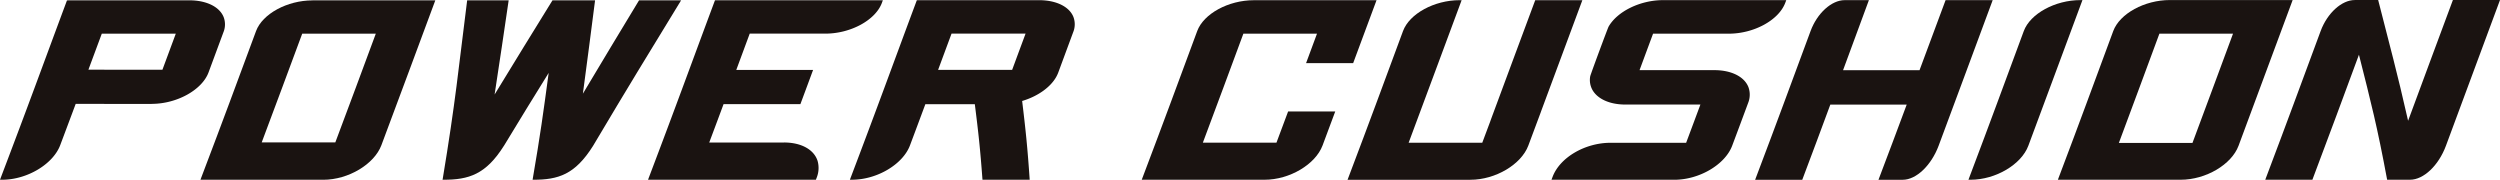 <svg xmlns="http://www.w3.org/2000/svg" width="551.284" height="39.645" viewBox="0 0 551.284 39.645">
  <g id="グループ_136" data-name="グループ 136" transform="translate(-368.716 -4062.232)">
    <path id="パス_143" data-name="パス 143" d="M319.242,1287.867c-3.926,10.5-5.78,15.608-9.878,26.627-2.495-11.02-3.933-16.131-6.6-26.627h-5.152c-2.889,0-6.06,2.872-7.532,6.836-4.673,12.589-6.909,18.761-12.215,32.792h10.394c4.422-11.7,6.347-16.992,10.265-27.567,2.68,10.577,4.045,15.88,6.218,27.567h5.043c3.006,0,6.3-3.144,7.91-7.462,5.055-13.509,7.23-19.584,11.935-32.173-4.15,0-6.228.007-10.387.007" transform="translate(590.371 2774.372)" fill="#1a1311"/>
    <path id="パス_144" data-name="パス 144" d="M275.662,1287.869c-5.573,0-11.064,2.994-12.485,6.822-4.663,12.568-6.88,18.713-12.207,32.794h.45c5.576,0,11.217-3.378,12.76-7.5,5.072-13.534,7.233-19.55,11.93-32.12Z" transform="translate(551.813 2774.385)" fill="#1a1311"/>
    <path id="パス_145" data-name="パス 145" d="M246.486,1287.875H236.1c-3.916,10.47-5.744,15.5-9.852,26.527h.01c-.725,1.942-1.09,2.925-1.84,4.913-6.491,0-9.742,0-16.233-.007,4.979-13.285,7.082-19.114,11.684-31.431l-.448,0c-5.585,0-11.064,2.991-12.478,6.81-4.644,12.524-6.846,18.591-12.229,32.792h27.082c5.573,0,11.219-3.4,12.775-7.528,1.146-3.059,1.708-4.553,2.8-7.5h-.007c3.775-10.148,5.493-14.845,9.124-24.57" transform="translate(471.156 2774.394)" fill="#1a1311"/>
    <path id="パス_146" data-name="パス 146" d="M222.687,1301.754c2.076-5.6,3.081-8.328,5.155-13.877-10.827,0-16.25,0-27.08.007-5.573,0-11.049,2.981-12.463,6.793-4.643,12.512-6.839,18.559-12.234,32.794,10.828,0,16.247,0,27.077,0,5.571,0,11.234-3.41,12.789-7.542,1.146-3.062,1.708-4.561,2.8-7.506-4.152,0-6.233,0-10.392,0-1,2.7-1.516,4.074-2.568,6.875-6.491,0-9.735,0-16.23,0,3.792-10.1,5.473-14.7,8.934-24.035H214.71c-.961,2.59-1.441,3.882-2.407,6.493,4.157,0,6.233,0,10.385,0" transform="translate(444.421 2774.396)" fill="#1a1311"/>
    <path id="パス_147" data-name="パス 147" d="M161.319,1319.252c-6.6,0-9.893,0-16.493-.007,1.3-3.463,1.93-5.149,3.159-8.457,6.78,0,10.168,0,16.943,0,1.141-3.061,1.7-4.566,2.8-7.552H150.791c1.193-3.222,1.786-4.816,2.962-8,6.673,0,10.01,0,16.683,0,5.576,0,11.044-2.972,12.463-6.78.083-.234.127-.346.214-.577-14.807,0-22.212,0-37.019,0-5.68,15.233-8.141,22.125-14.763,39.572H168.35c.058-.154.085-.234.144-.385a5.726,5.726,0,0,0,.217-3.789c-.815-2.514-3.66-4.035-7.391-4.035" transform="translate(380.286 2774.41)" fill="#1a1311"/>
    <path id="パス_148" data-name="パス 148" d="M273.641,1287.872c-2.31,6.167-3.432,9.209-5.751,15.459-6.746,0-10.117,0-16.863,0,2.3-6.245,3.41-9.287,5.7-15.451h-5.34c-2.891,0-6.062,2.865-7.525,6.819-4.658,12.553-6.87,18.669-12.222,32.794h10.392c2.611-6.924,3.826-10.19,6.191-16.583,6.737,0,10.1,0,16.841.007-2.38,6.389-3.6,9.659-6.225,16.576h5.34c3,0,6.3-3.173,7.922-7.5,5.079-13.543,7.23-19.55,11.925-32.117-4.152,0-6.23.005-10.389.005" transform="translate(524.107 2774.383)" fill="#1a1311"/>
    <path id="パス_149" data-name="パス 149" d="M249.1,1303.307H232.61c1.2-3.242,1.794-4.843,2.981-8.043,6.673,0,10.012.005,16.685.005,5.573,0,11.042-2.994,12.468-6.815.09-.231.131-.348.219-.582-10.864.005-16.3,0-27.165,0-5.016,0-10.078,2.461-12.013,5.843-.2.348-3.989,10.575-4.052,10.945a4.511,4.511,0,0,0,.472,2.984c1.117,2.015,3.823,3.249,7.245,3.254,6.632,0,9.951-.007,16.583-.01-1.234,3.32-1.857,5-3.152,8.448-6.673,0-10,0-16.678-.007-5.573,0-11.137,3.2-12.765,7.5-.1.261-.144.392-.248.653l27.08,0c5.571,0,11.219-3.385,12.767-7.51,1.446-3.853,2.144-5.729,3.514-9.421a4.875,4.875,0,0,0,.071-3.485c-.9-2.326-3.782-3.755-7.52-3.755" transform="translate(497.649 2774.389)" fill="#1a1311"/>
    <path id="パス_150" data-name="パス 150" d="M121.912,1291.547c-.922-2.256-3.816-3.658-7.542-3.658-10.662,0-15.992.007-26.651.007l-.338.017c-5.661,15.2-8.077,21.954-14.768,39.542h.453c5.576,0,11.263-3.471,12.828-7.632,1.407-3.743,2.086-5.546,3.41-9.095,6.676,0,10.012.007,16.685.007.1-.005.141-.007.234-.015,5.527-.053,10.969-3.127,12.38-6.938,1.334-3.587,1.981-5.354,3.293-8.888a4.535,4.535,0,0,0,.017-3.349m-10.535,3.694c-1.173,3.166-1.757,4.743-2.947,7.953-6.535,0-9.793,0-16.323-.007,1.19-3.205,1.779-4.78,2.952-7.946Z" transform="translate(296.103 2774.414)" fill="#1a1311"/>
    <path id="パス_151" data-name="パス 151" d="M283.764,1287.864c-5.573,0-11.054,3-12.48,6.833-4.663,12.573-6.885,18.725-12.21,32.792h27.072c5.578,0,11.219-3.366,12.762-7.479,5.06-13.522,7.231-19.567,11.935-32.146-10.837,0-16.247,0-27.08,0m13.93,7.415c-3.483,9.386-5.181,14.047-8.944,24.1-6.491,0-9.735-.007-16.228-.007,3.765-10.058,5.461-14.712,8.941-24.1Z" transform="translate(563.432 2774.378)" fill="#1a1311"/>
    <path id="パス_152" data-name="パス 152" d="M115.486,1287.9c-5.573,0-11.044,2.974-12.448,6.766-4.614,12.436-6.783,18.374-12.263,32.789,10.832,0,16.247,0,27.082,0,5.571,0,11.256-3.453,12.818-7.613,5.135-13.656,7.228-19.45,11.891-31.949-10.832,0-16.25,0-27.08,0m13.962,7.338c-3.444,9.28-5.108,13.83-8.927,23.977-6.493,0-9.742,0-16.233,0,3.809-10.149,5.486-14.693,8.929-23.97,6.491,0,9.737,0,16.23,0" transform="translate(322.14 2774.417)" fill="#1a1311"/>
    <path id="パス_153" data-name="パス 153" d="M132.568,1327.459c1.74-10.124,2.344-14.636,3.548-23.566-3.831,6.182-5.758,9.3-9.8,15.97-.039.064-.063.09-.1.151-3.962,6.289-7.739,7.445-13.312,7.445-.078,0-.112,0-.187.007,2.908-17.5,3.485-24.349,5.422-39.567,3.66,0,5.493-.007,9.153-.007-1.241,8.272-1.772,12.261-3.1,20.769,5.186-8.508,7.656-12.495,12.76-20.764,3.763,0,5.641-.007,9.394-.007-1.073,8.194-1.54,12.151-2.687,20.584,5.023-8.433,7.433-12.382,12.383-20.582,3.711,0,5.566-.005,9.277-.005-7.678,12.57-11.29,18.421-19.443,32.137-3.962,6.284-7.62,7.435-13.191,7.435Z" transform="translate(353.591 2774.411)" fill="#1a1311"/>
    <path id="パス_154" data-name="パス 154" d="M198.9,1291.547c-.915-2.261-3.811-3.67-7.544-3.67-10.66,0-15.987,0-26.644,0-.134.007-.2.007-.331.015-5.685,15.242-8.155,22.181-14.76,39.577h.448c5.576,0,11.244-3.424,12.8-7.569,1.4-3.721,2.071-5.537,3.393-9.09,4.366,0,6.547,0,10.908,0,.8,6.381,1.171,9.654,1.689,16.656H189.27c-.5-7.313-.866-10.718-1.662-17.365,3.366-1,6.252-2.989,7.561-5.393a6.848,6.848,0,0,0,.4-.874c1.334-3.6,1.986-5.374,3.3-8.924a4.584,4.584,0,0,0,.029-3.371m-26.866,3.711H188.36c-1.18,3.183-1.769,4.77-2.962,8-6.532,0-9.8-.007-16.325-.007,1.195-3.222,1.781-4.807,2.962-7.99" transform="translate(406.507 2774.396)" fill="#1a1311"/>
  </g>
</svg>
